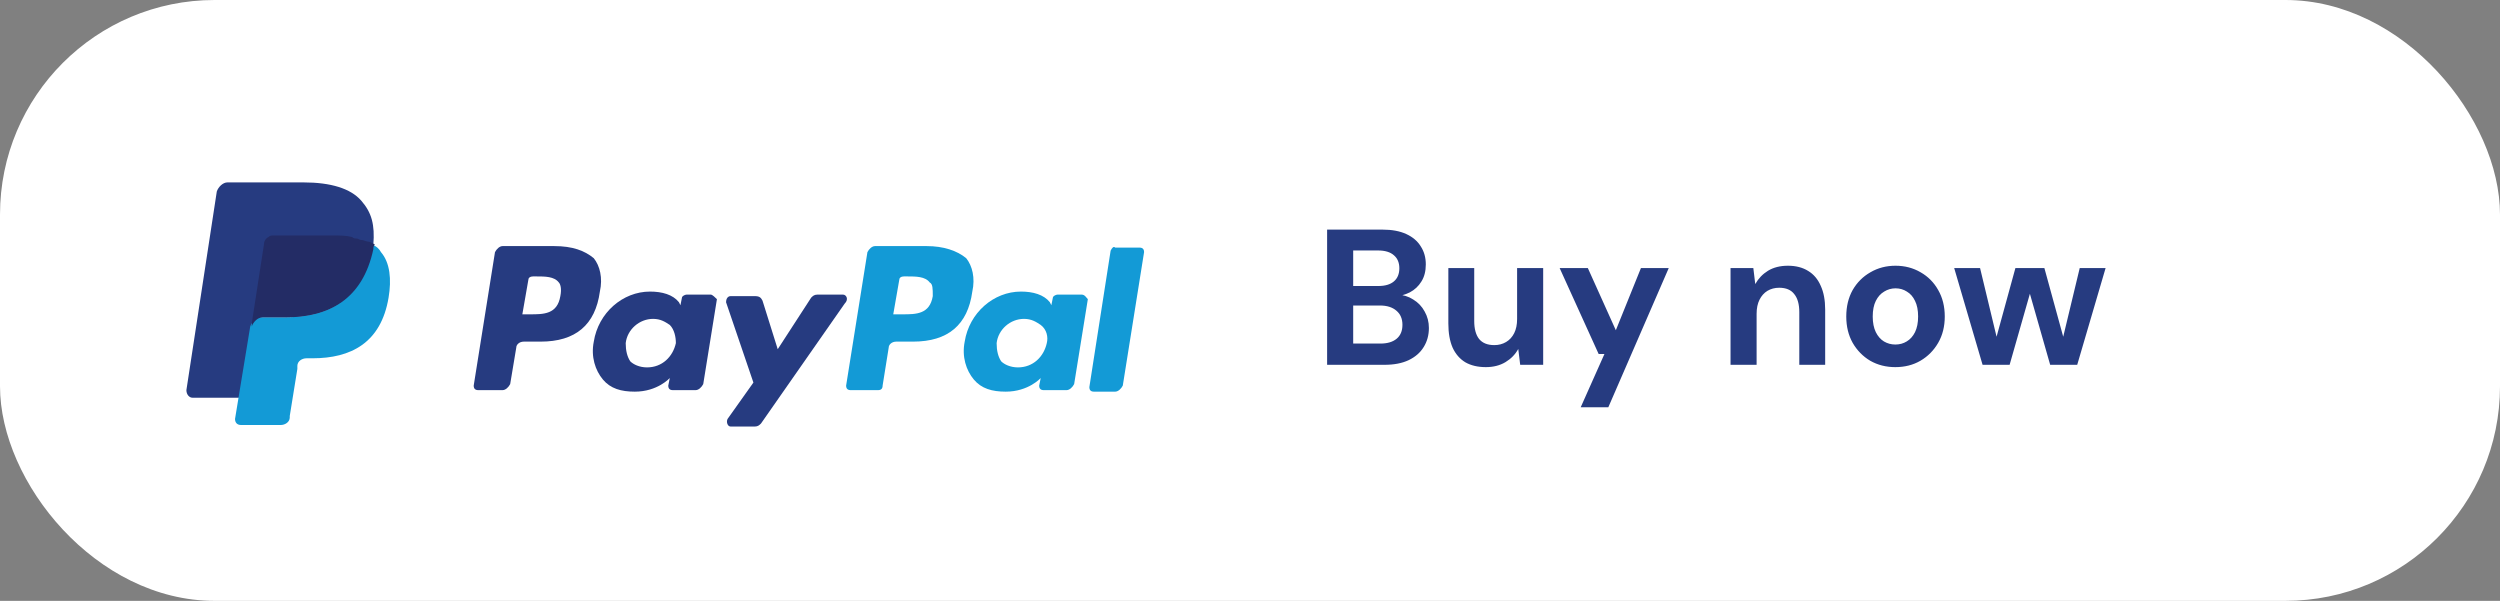 <svg width="233" height="56" viewBox="0 0 233 56" fill="none" xmlns="http://www.w3.org/2000/svg">
<rect x="0" y="0" width="233" height="56" fill="#808080" stroke="none"/>
<rect width="233" height="56" rx="20" fill="white"/>
<path d="M123.687 34V21.4H128.853C129.729 21.4 130.467 21.538 131.067 21.814C131.667 22.09 132.117 22.474 132.417 22.966C132.729 23.446 132.885 24.004 132.885 24.64C132.885 25.276 132.747 25.81 132.471 26.242C132.207 26.674 131.847 27.01 131.391 27.25C130.935 27.478 130.443 27.61 129.915 27.646L130.185 27.448C130.761 27.472 131.271 27.628 131.715 27.916C132.171 28.192 132.525 28.564 132.777 29.032C133.041 29.5 133.173 30.01 133.173 30.562C133.173 31.234 133.011 31.828 132.687 32.344C132.375 32.86 131.907 33.268 131.283 33.568C130.671 33.856 129.921 34 129.033 34H123.687ZM126.117 32.02H128.655C129.303 32.02 129.807 31.87 130.167 31.57C130.527 31.27 130.707 30.838 130.707 30.274C130.707 29.71 130.521 29.272 130.149 28.96C129.777 28.636 129.267 28.474 128.619 28.474H126.117V32.02ZM126.117 26.656H128.457C129.093 26.656 129.579 26.512 129.915 26.224C130.251 25.936 130.419 25.528 130.419 25C130.419 24.484 130.251 24.082 129.915 23.794C129.579 23.494 129.087 23.344 128.439 23.344H126.117V26.656ZM138.478 34.216C137.734 34.216 137.098 34.066 136.57 33.766C136.054 33.454 135.658 32.998 135.382 32.398C135.118 31.786 134.986 31.036 134.986 30.148V24.982H137.398V29.914C137.398 30.646 137.548 31.204 137.848 31.588C138.16 31.972 138.634 32.164 139.27 32.164C139.678 32.164 140.044 32.068 140.368 31.876C140.692 31.684 140.944 31.408 141.124 31.048C141.304 30.688 141.394 30.25 141.394 29.734V24.982H143.824V34H141.682L141.502 32.524C141.226 33.028 140.83 33.436 140.314 33.748C139.798 34.06 139.186 34.216 138.478 34.216ZM147.32 37.96L149.534 32.992H148.994L145.358 24.982H147.986L150.596 30.778L152.936 24.982H155.528L149.894 37.96H147.32ZM161.286 34V24.982H163.41L163.59 26.476C163.878 25.96 164.274 25.546 164.778 25.234C165.294 24.922 165.912 24.766 166.632 24.766C167.376 24.766 168.006 24.928 168.522 25.252C169.038 25.564 169.428 26.026 169.692 26.638C169.968 27.238 170.106 27.976 170.106 28.852V34H167.694V29.086C167.694 28.354 167.538 27.796 167.226 27.412C166.926 27.016 166.458 26.818 165.822 26.818C165.414 26.818 165.048 26.914 164.724 27.106C164.412 27.298 164.166 27.574 163.986 27.934C163.806 28.294 163.716 28.732 163.716 29.248V34H161.286ZM176.644 34.216C175.78 34.216 175 34.018 174.304 33.622C173.62 33.214 173.074 32.656 172.666 31.948C172.27 31.24 172.072 30.424 172.072 29.5C172.072 28.564 172.27 27.742 172.666 27.034C173.074 26.326 173.626 25.774 174.322 25.378C175.018 24.97 175.798 24.766 176.662 24.766C177.526 24.766 178.306 24.97 179.002 25.378C179.698 25.774 180.244 26.326 180.64 27.034C181.048 27.742 181.252 28.564 181.252 29.5C181.252 30.424 181.048 31.24 180.64 31.948C180.232 32.656 179.68 33.214 178.984 33.622C178.3 34.018 177.52 34.216 176.644 34.216ZM176.644 32.11C177.04 32.11 177.394 32.014 177.706 31.822C178.03 31.63 178.288 31.342 178.48 30.958C178.672 30.562 178.768 30.076 178.768 29.5C178.768 28.912 178.672 28.426 178.48 28.042C178.3 27.658 178.048 27.37 177.724 27.178C177.412 26.974 177.058 26.872 176.662 26.872C176.278 26.872 175.924 26.974 175.6 27.178C175.276 27.37 175.018 27.658 174.826 28.042C174.634 28.426 174.538 28.912 174.538 29.5C174.538 30.076 174.634 30.562 174.826 30.958C175.018 31.342 175.27 31.63 175.582 31.822C175.906 32.014 176.26 32.11 176.644 32.11ZM184.776 34L182.13 24.982H184.542L186.324 32.398H185.802L187.836 24.982H190.536L192.57 32.398H192.048L193.83 24.982H196.242L193.596 34H191.076L188.898 26.368H189.474L187.296 34H184.776Z" fill="#263B80"/>
<g clip-path="url(#clip0_48_1421)">
<path d="M86.368 22.936H81.551C81.268 22.936 80.984 23.218 80.843 23.501L78.859 35.937C78.859 36.22 79.001 36.361 79.284 36.361H81.835C82.118 36.361 82.26 36.22 82.26 35.937L82.826 32.404C82.826 32.121 83.11 31.839 83.535 31.839H85.093C88.352 31.839 90.194 30.284 90.619 27.175C90.902 25.903 90.618 24.773 90.052 24.066C89.202 23.36 87.927 22.936 86.368 22.936ZM86.935 27.599C86.652 29.295 85.376 29.295 84.101 29.295H83.251L83.818 26.045C83.818 25.903 83.96 25.762 84.243 25.762H84.526C85.376 25.762 86.227 25.762 86.652 26.327C86.935 26.469 86.935 26.892 86.935 27.599Z" fill="#139AD6"/>
<path d="M51.657 22.936H46.84C46.557 22.936 46.274 23.218 46.132 23.501L44.149 35.937C44.149 36.22 44.29 36.361 44.574 36.361H46.84C47.124 36.361 47.407 36.078 47.549 35.796L48.115 32.404C48.115 32.121 48.399 31.839 48.824 31.839H50.382C53.641 31.839 55.483 30.284 55.908 27.175C56.191 25.903 55.908 24.773 55.341 24.066C54.491 23.36 53.358 22.936 51.657 22.936ZM52.224 27.599C51.941 29.295 50.666 29.295 49.391 29.295H48.682L49.249 26.045C49.249 25.903 49.391 25.762 49.674 25.762H49.957C50.807 25.762 51.657 25.762 52.083 26.327C52.224 26.469 52.366 26.892 52.224 27.599ZM66.25 27.458H63.983C63.842 27.458 63.558 27.599 63.558 27.741L63.417 28.447L63.275 28.164C62.708 27.458 61.717 27.175 60.583 27.175C58.033 27.175 55.766 29.154 55.341 31.839C55.058 33.252 55.483 34.524 56.191 35.372C56.9 36.22 57.891 36.502 59.166 36.502C61.291 36.502 62.425 35.23 62.425 35.23L62.283 35.937C62.283 36.22 62.425 36.361 62.708 36.361H64.833C65.117 36.361 65.4 36.078 65.542 35.796L66.817 27.882C66.675 27.741 66.392 27.458 66.25 27.458ZM62.992 31.98C62.708 33.252 61.717 34.241 60.3 34.241C59.591 34.241 59.025 33.959 58.741 33.676C58.458 33.252 58.316 32.687 58.316 31.98C58.458 30.708 59.591 29.719 60.867 29.719C61.575 29.719 62 30.002 62.425 30.284C62.85 30.708 62.992 31.415 62.992 31.98Z" fill="#263B80"/>
<path d="M100.82 27.458H98.553C98.411 27.458 98.128 27.599 98.128 27.741L97.986 28.447L97.844 28.165C97.278 27.458 96.286 27.175 95.153 27.175C92.602 27.175 90.335 29.154 89.91 31.839C89.627 33.252 90.052 34.524 90.761 35.372C91.469 36.22 92.461 36.502 93.736 36.502C95.861 36.502 96.994 35.231 96.994 35.231L96.852 35.937C96.852 36.22 96.994 36.361 97.278 36.361H99.403C99.686 36.361 99.97 36.079 100.111 35.796L101.387 27.882C101.244 27.741 101.103 27.458 100.82 27.458ZM97.561 31.98C97.278 33.252 96.286 34.241 94.869 34.241C94.16 34.241 93.594 33.959 93.311 33.676C93.028 33.252 92.886 32.687 92.886 31.98C93.028 30.708 94.16 29.719 95.436 29.719C96.144 29.719 96.57 30.002 96.994 30.284C97.561 30.708 97.703 31.415 97.561 31.98Z" fill="#139AD6"/>
<path d="M78.576 27.458H76.168C75.884 27.458 75.743 27.599 75.601 27.741L72.484 32.546L71.067 28.023C70.926 27.741 70.784 27.599 70.359 27.599H68.092C67.809 27.599 67.667 27.882 67.667 28.165L70.217 35.655L67.809 39.046C67.667 39.329 67.809 39.753 68.092 39.753H70.359C70.642 39.753 70.784 39.612 70.926 39.47L78.718 28.306C79.143 27.882 78.86 27.458 78.576 27.458Z" fill="#263B80"/>
<path d="M103.511 23.359L101.528 36.078C101.528 36.361 101.669 36.502 101.953 36.502H103.936C104.22 36.502 104.503 36.219 104.644 35.937L106.628 23.5C106.628 23.218 106.486 23.076 106.203 23.076H103.936C103.794 22.935 103.653 23.076 103.511 23.359Z" fill="#139AD6"/>
<path d="M33.665 18.696C32.673 17.565 30.831 17 28.281 17H21.197C20.772 17 20.347 17.424 20.205 17.848L17.372 36.361C17.372 36.785 17.655 37.068 17.939 37.068H22.331L23.464 30.143V30.425C23.606 30.002 24.031 29.578 24.456 29.578H26.581C30.689 29.578 33.806 27.882 34.798 23.218V22.794C34.656 22.794 34.656 22.794 34.798 22.794C34.94 20.957 34.656 19.826 33.665 18.696Z" fill="#263B80"/>
<path d="M34.656 22.794V23.217C33.665 28.022 30.548 29.577 26.439 29.577H24.314C23.889 29.577 23.464 30.001 23.322 30.425L21.905 39.045C21.905 39.328 22.047 39.611 22.472 39.611H26.156C26.581 39.611 27.006 39.328 27.006 38.904V38.763L27.714 34.382V34.099C27.714 33.675 28.139 33.392 28.564 33.392H29.131C32.673 33.392 35.507 31.979 36.215 27.74C36.498 26.044 36.356 24.489 35.507 23.5C35.365 23.217 35.081 22.935 34.656 22.794Z" fill="#139AD6"/>
<path d="M33.665 22.37C33.523 22.37 33.382 22.229 33.24 22.229C33.098 22.229 32.956 22.229 32.815 22.088C32.248 21.946 31.681 21.946 30.973 21.946H25.448C25.306 21.946 25.164 21.946 25.023 22.088C24.739 22.229 24.598 22.512 24.598 22.794L23.464 30.143V30.426C23.606 30.002 24.031 29.578 24.456 29.578H26.581C30.69 29.578 33.806 27.882 34.798 23.218C34.798 23.077 34.798 22.936 34.94 22.794C34.657 22.653 34.515 22.512 34.232 22.512C33.806 22.37 33.806 22.37 33.665 22.37Z" fill="#232C65"/>
</g>
<defs>
<clipPath id="clip0_48_1421">
<rect width="90" height="23" fill="white" transform="translate(17 17)"/>
</clipPath>
</defs>
</svg>

